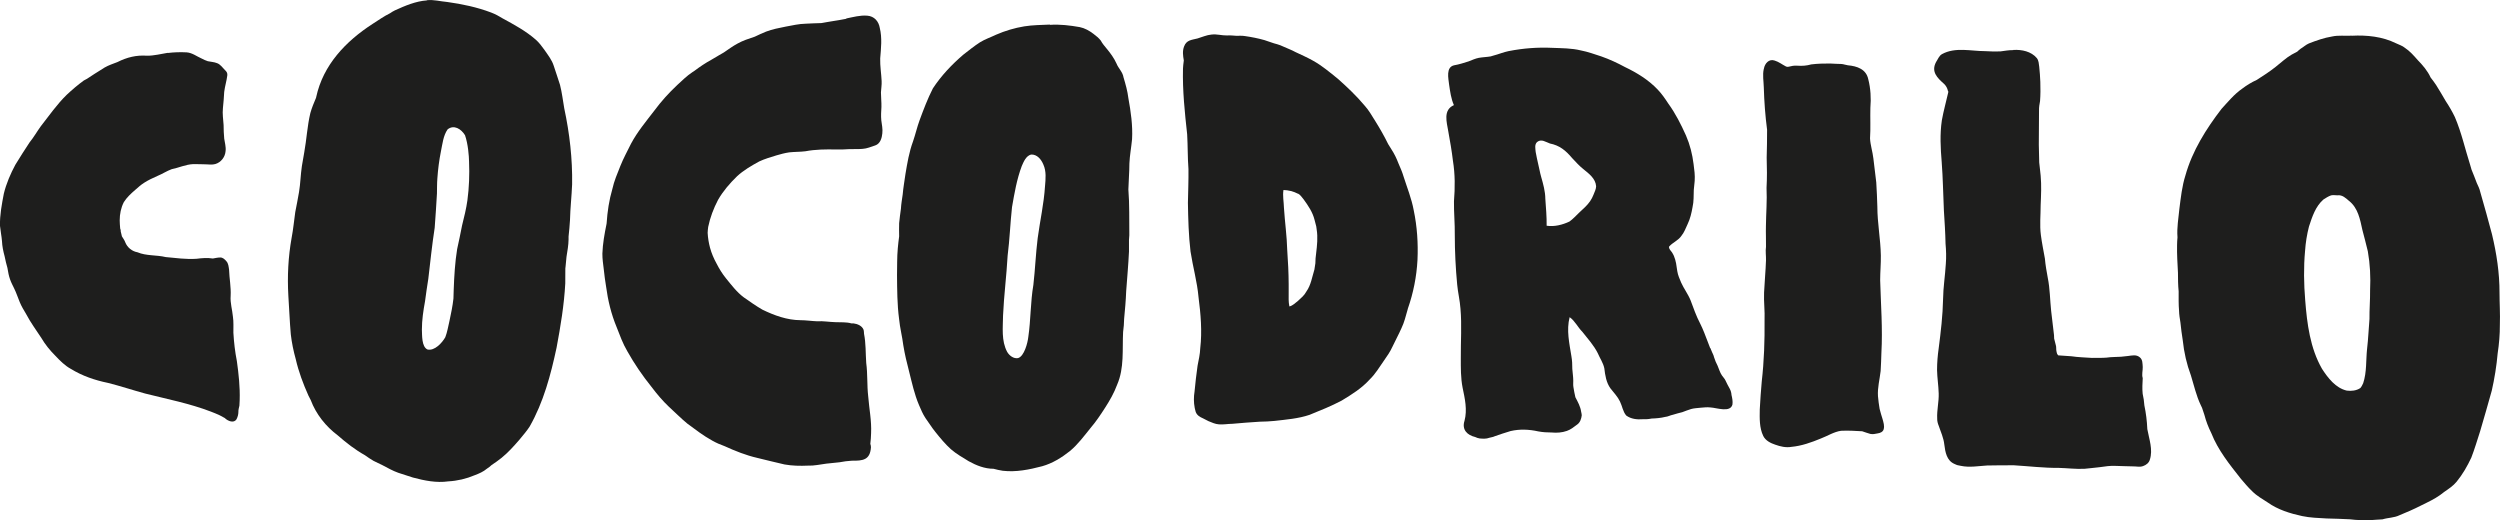 <?xml version="1.0" encoding="UTF-8"?>
<svg id="Capa_1" data-name="Capa 1" xmlns="http://www.w3.org/2000/svg" viewBox="0 0 365.26 76.01">
  <defs>
    <style>
      .cls-1 {
        fill: #1e1e1d;
      }
    </style>
  </defs>
  <path class="cls-1" d="M24.52,7.74c.91-.11,1.84-.14,2.75-.09.83.06,1.49.6,2.21.91.28.14.57.29.87.38.45.1.93.11,1.37.29.48.17.81.67,1.14,1,.24.2.41.48.35.8-.1.8-.35,1.58-.45,2.39-.05.8-.1,1.6-.19,2.39-.09.82.05,1.64.1,2.46.01.66.02,1.32.09,1.98.08.6.28,1.21.2,1.82-.06.87-.67,1.66-1.51,1.9-.46.13-.93.05-1.4.04-.61-.01-1.25-.04-1.84-.03-1.08.05-2.08.53-3.13.74-.71.26-1.37.7-2.06.98-.68.3-1.35.61-1.97,1.01-.48.3-.89.69-1.31,1.05-.61.53-1.22,1.09-1.65,1.78-.42.82-.6,1.74-.6,2.66.01.4.03.8.07,1.19.06.14.1.28.08.43.08.23.1.47.17.71.16.27.39.57.49.87.3.76.99,1.32,1.79,1.46,1.3.55,2.76.37,4.12.7,1.49.14,2.99.35,4.49.25.8-.1,1.61-.17,2.4-.04.36-.06.72-.15,1.09-.15.37,0,.65.27.87.53.32.33.34.82.41,1.25.04,1.28.3,2.56.23,3.84-.08,1.02.24,2.01.33,3.01.12.79.06,1.58.07,2.37.08,1.39.24,2.78.51,4.15.26,1.88.47,3.78.41,5.68-.01.27-.03.55-.04.82-.07.31-.16.61-.15.93,0,.37-.11.74-.28,1.07-.39.6-1.23.25-1.65-.14-.02-.02-.03-.03-.05-.05-.24-.13-.48-.27-.74-.4-.42-.2-.85-.37-1.29-.54-3.1-1.19-6.38-1.83-9.6-2.64-1.83-.5-3.62-1.1-5.46-1.56-1.9-.39-3.74-1.02-5.4-2.04-.88-.48-1.58-1.19-2.26-1.91-.78-.78-1.49-1.64-2.05-2.6-.75-1.15-1.57-2.25-2.21-3.47-.37-.63-.71-1.17-.97-1.82-.27-.65-.48-1.31-.79-1.94-.21-.44-.44-.86-.6-1.32-.19-.52-.29-1.07-.38-1.62,0,0,0-.02,0-.03-.17-.57-.3-1.15-.42-1.73-.2-.74-.36-1.48-.39-2.25-.06-.74-.22-1.48-.29-2.22-.04-1.58.27-3.15.56-4.69.35-1.46.99-2.94,1.68-4.22.67-1.12,1.39-2.21,2.1-3.3.6-.73,1.06-1.56,1.62-2.33,1.23-1.57,2.37-3.22,3.8-4.61.79-.74,1.61-1.44,2.49-2.08.54-.25,1.01-.63,1.52-.94.52-.31,1.03-.66,1.51-.95.6-.35,1.25-.55,1.88-.8,1.39-.7,2.77-1.04,4.32-.93,1.03.01,2.02-.26,3.03-.42Z"/>
  <path class="cls-1" d="M67.93,19.74c-.55-.9-1.61-1.57-2.53-.84-.65.93-.75,2.14-.98,3.22-.26,1.31-.43,2.63-.52,3.96-.06.74-.04,1.47-.06,2.21-.1,1.67-.2,3.32-.33,4.98-.38,2.48-.64,4.96-.93,7.45-.16,1.09-.35,2.19-.48,3.29-.25,1.37-.46,2.75-.46,4.14.04.84-.05,2.5.81,2.91,1.04.25,2.15-.97,2.61-1.79.29-.74.43-1.62.61-2.38.23-1.08.46-2.17.58-3.27,0-.44.02-.88.04-1.32.07-1.94.19-4,.5-5.9.27-1.15.48-2.31.72-3.46.3-1.22.61-2.43.78-3.67.25-1.88.32-3.78.24-5.67-.01-.78-.14-2.56-.6-3.88ZM62.37.03c1-.11,1.98.18,2.98.26,2.18.3,4.35.76,6.41,1.54.6.23,1.16.53,1.7.87,1.67.91,3.36,1.82,4.8,3.08.51.44.91.99,1.3,1.53.5.73,1.07,1.44,1.34,2.29.3.94.63,1.86.92,2.8.29,1.13.42,2.29.62,3.43.78,3.64,1.21,7.37,1.15,11.1-.07,1.77-.27,3.45-.31,5.21-.04.81-.13,1.61-.21,2.42,0,.14,0,.29,0,.43-.01.85-.17,1.69-.3,2.52-.04.45-.08.91-.13,1.36-.01.12-.03.23-.04.35-.03.73.02,1.46-.01,2.19-.17,3.16-.69,6.28-1.27,9.38-.85,3.98-1.91,7.98-3.94,11.54-.44.69-1,1.3-1.51,1.94-.8.92-1.62,1.84-2.57,2.61-.48.38-.97.74-1.48,1.07-.21.19-.43.38-.68.53-.52.44-1.14.71-1.78.95-1.22.52-2.54.83-3.86.9-1.74.25-3.49-.11-5.17-.56-.71-.22-1.42-.45-2.13-.69-.82-.29-1.57-.72-2.33-1.12-.42-.22-.9-.41-1.3-.63-.43-.25-.85-.53-1.25-.82-1.43-.8-2.73-1.81-3.96-2.89-1.76-1.32-3.19-3.11-3.96-5.17-.11-.21-.22-.43-.33-.64-.77-1.72-1.44-3.5-1.86-5.34-.33-1.18-.58-2.39-.72-3.61-.17-1.93-.23-3.76-.36-5.67-.16-2.82-.02-5.66.48-8.45.24-1.24.35-2.5.53-3.75.19-1.02.39-1.93.55-2.93.21-1.26.23-2.55.42-3.81.1-.66.23-1.31.34-1.97.35-1.91.44-3.85.89-5.74.21-.78.53-1.52.84-2.26,0-.03.01-.07.02-.1,1.01-4.69,4.32-8.15,8.23-10.68.85-.54,1.67-1.13,2.57-1.57.23-.16.46-.3.71-.42,1.47-.67,3.05-1.34,4.66-1.45Z"/>
  <path class="cls-1" d="M123.63,2.7c1.01-.2,2.05-.5,3.09-.41,1.01.08,1.66.82,1.82,1.79.36,1.47.18,2.99.06,4.47-.03,1.1.16,2.19.21,3.29.03.56-.07,1.1-.1,1.66,0,.71.09,1.41.07,2.12-.04.65-.08,1.3-.02,1.95.08.64.23,1.28.15,1.92-.06.68-.31,1.51-1.02,1.75-.63.2-1.21.47-1.87.51,0,0,0,0,0,0,0,0,0,0-.01,0-.66.06-1.32.01-1.97.04-.62.05-1.25.06-1.87.05-1.51-.03-3.02-.02-4.5.26-.78.1-1.58.07-2.36.16-.63.09-1.26.26-1.87.44-.87.27-1.71.51-2.52.89-1.13.62-2.28,1.28-3.23,2.16-1.06,1.03-2.04,2.16-2.78,3.45-.65,1.24-1.16,2.58-1.44,3.95-.04.29-.07.58-.08.87.04.74.16,1.47.35,2.18.22.81.55,1.58.96,2.32.38.75.82,1.46,1.35,2.12.81.99,1.6,2.05,2.63,2.81.89.62,1.77,1.25,2.71,1.79,1.73.84,3.61,1.53,5.56,1.54.81,0,1.62.13,2.43.16.9-.06,1.8.11,2.7.13.77.04,1.57-.04,2.32.18.11,0,.21,0,.31,0,.56.07,1.22.34,1.45.9.07.2.06.41.08.62.28,1.4.22,2.84.32,4.26.22,1.62.1,3.26.29,4.88.14,1.81.51,3.58.42,5.4-.02.5-.04,1.03-.11,1.54.06.16.09.33.09.51-.13,1.86-1.19,1.97-2.8,1.95-.6.04-1.2.11-1.8.23-.64.06-1.28.12-1.92.2-.9.11-1.79.33-2.7.29-1.13.05-2.28.03-3.4-.17-1.34-.3-2.66-.64-3.99-.96-1.66-.38-3.22-1.01-4.76-1.71-.62-.22-1.22-.48-1.79-.8-1.3-.71-2.48-1.62-3.67-2.5-.94-.77-1.78-1.64-2.68-2.45-.94-.89-1.77-1.88-2.55-2.91-1.32-1.64-2.51-3.38-3.54-5.22-.66-1.11-1.09-2.33-1.56-3.52-.79-1.9-1.27-3.9-1.54-5.93-.13-.82-.25-1.63-.33-2.45-.09-.79-.22-1.57-.21-2.36.05-1.45.31-2.88.6-4.3,0-.04.01-.08.02-.12.11-1.7.36-3.39.84-5.03.25-1.15.73-2.25,1.16-3.34.45-1.13,1.03-2.18,1.56-3.26.92-1.73,2.19-3.25,3.38-4.8,1.01-1.37,2.16-2.64,3.4-3.8.71-.65,1.4-1.34,2.21-1.87.11-.07.22-.14.32-.21.78-.59,1.59-1.13,2.45-1.6.38-.24.76-.46,1.15-.68.22-.12.44-.25.66-.38.66-.45,1.31-.93,2.02-1.31.76-.42,1.58-.69,2.4-.96l.09-.03c.54-.26,1.09-.51,1.65-.74.92-.35,1.9-.54,2.86-.73.98-.18,1.95-.41,2.95-.43.76-.05,1.52-.06,2.28-.09.5-.08,1.01-.19,1.51-.26.69-.12,1.47-.22,2.14-.37Z"/>
  <path class="cls-1" d="M152.44,24.04c-.31-.75-.92-1.51-1.8-1.46-.74.2-1.08,1.05-1.36,1.69-.72,1.92-1.07,3.97-1.42,5.99-.26,2.36-.34,4.73-.64,7.08-.16,2.92-.54,5.82-.67,8.74-.02,1.78-.27,3.71.6,5.33.31.54.94,1.03,1.59.91.91-.26,1.41-2.25,1.5-3.09.37-2.52.31-5.1.74-7.61.26-2.25.35-4.6.63-6.83.34-2.53.91-5.04,1.07-7.58.09-1.06.21-2.18-.24-3.17ZM153.4,3.63c1.45-.1,2.92.08,4.35.33.74.15,1.41.53,2,.98.39.3.78.6,1.08.99.23.44.56.81.87,1.19.55.66,1.06,1.36,1.42,2.15.28.72.91,1.24,1.03,2.03.3.99.59,2.03.71,3.04.36,1.98.65,3.98.54,5.99-.11,1.19-.34,2.36-.39,3.55,0,1.27-.12,2.53-.15,3.8.18,2.22.11,4.45.14,6.68-.01.23-.03.47-.05.7,0,.56,0,1.13,0,1.69-.09,1.94-.27,3.87-.41,5.8-.05,1.35-.17,2.7-.3,4.04-.01.64-.06,1.28-.15,1.92-.13,2.57.19,5.26-.87,7.69-.44,1.2-1.07,2.3-1.76,3.37-.65,1.01-1.32,2.02-2.1,2.93-.96,1.19-1.87,2.43-3.05,3.41-1.21.96-2.55,1.79-4.05,2.21-1.87.49-3.82.89-5.76.66-.45-.07-.9-.17-1.34-.29-1.29,0-2.5-.48-3.62-1.1-.89-.55-1.82-1.07-2.61-1.76-.84-.76-1.55-1.62-2.26-2.51-.53-.64-.95-1.36-1.45-2.03-.4-.6-.66-1.24-.94-1.89-.68-1.58-1.04-3.28-1.46-4.94-.33-1.25-.63-2.51-.84-3.8-.16-1.3-.5-2.57-.62-3.87-.28-2.12-.28-4.26-.3-6.39.03-1.3-.01-2.6.11-3.9.05-.59.12-1.18.2-1.77-.01-.64-.02-1.28,0-1.92.05-.69.18-1.43.26-2.11.04-.72.16-1.39.26-2.1.08-1,.27-1.98.4-2.97.27-1.61.54-3.24,1.11-4.78.35-1.01.6-2.13.97-3.12.58-1.57,1.17-3.13,1.93-4.62,1.23-1.86,2.75-3.47,4.44-4.92.8-.62,1.59-1.26,2.44-1.81.74-.46,1.57-.73,2.35-1.11,1.31-.57,2.71-.99,4.12-1.22,1.24-.2,2.5-.2,3.75-.26Z"/>
  <path class="cls-1" d="M189.63,28.3c-.64-.34-1.39-.52-2.11-.54-.14.85.05,1.73.07,2.6.13,2.07.43,4.12.48,6.19.12,1.65.2,3.3.21,4.95-.01.42-.01.87,0,1.28,0,.66-.04,1.32.1,1.97,0,0,.02.01.02.02.5-.13.85-.51,1.24-.81.45-.42.93-.8,1.22-1.36.68-.95.84-2.13,1.18-3.22.05-.31.1-.61.14-.91,0-.48.04-.96.11-1.44.14-1.17.27-2.34.08-3.51-.02-.15-.04-.29-.06-.44-.08-.32-.17-.64-.25-.96-.27-1.11-.93-2.08-1.6-3-.25-.28-.47-.67-.81-.83ZM177.02,5.05c.76-.1,1.49.15,2.25.13.43-.03.96.02,1.36.05.42,0,.84-.03,1.26.04.96.14,1.91.32,2.85.59.63.19,1.23.45,1.86.6.31.08.6.21.89.34.65.3,1.19.48,1.79.81.85.4,1.71.78,2.53,1.24,1.33.73,2.5,1.73,3.68,2.68,1.37,1.22,2.7,2.48,3.88,3.89.62.67,1.09,1.53,1.57,2.28.68,1.09,1.31,2.19,1.87,3.34.14.25.3.5.46.74.44.67.77,1.35,1.05,2.09.27.62.55,1.25.74,1.9.52,1.64,1.18,3.25,1.49,4.95.5,2.38.66,4.84.55,7.27-.13,2.41-.6,4.8-1.4,7.08-.02.08-.04.15-.06.23-.26.89-.47,1.81-.88,2.65-.41.92-.89,1.8-1.32,2.71-.33.73-.78,1.38-1.24,2.03-.67.96-1.25,1.95-2.1,2.77-1.15,1.27-2.62,2.19-4.08,3.07-1.51.8-3.11,1.44-4.69,2.08-1.65.56-3.42.69-5.14.89-.71.08-1.39.09-2.1.11-1.35.07-2.7.2-4.05.31-.65,0-1.31.14-1.96.08-.54-.04-1.03-.27-1.52-.47-.27-.13-.54-.26-.8-.41,0,0,0,0,0,0-.45-.19-.88-.45-1.06-.93-.04-.14-.08-.28-.11-.43-.02-.06-.03-.12-.04-.18-.15-.79-.15-1.6-.02-2.39.11-1.26.27-2.51.44-3.76.16-.84.36-1.68.39-2.54.29-2.49.07-5-.25-7.47-.2-2.26-.83-4.44-1.17-6.68-.28-2.35-.34-4.73-.38-7.1.03-1.64.1-3.29.08-4.93-.13-1.69-.09-3.39-.19-5.08-.35-3.19-.69-6.39-.61-9.6.02-.32.05-.75.12-1.2-.12-.69-.22-1.38.04-2.04.35-.96,1.12-.95,1.96-1.17.68-.2,1.34-.51,2.05-.57Z"/>
  <path class="cls-1" d="M226.44,20.96c-.61-.21-1.24-.71-1.85-.22-.42.36-.26.99-.22,1.47.13.6.21,1.18.37,1.77.16.63.25,1.25.43,1.86.3,1.05.6,2.11.61,3.22.09,1.3.21,2.61.19,3.92,1.13.17,2.31-.13,3.33-.61.53-.37.95-.86,1.42-1.3.56-.53,1.16-1.03,1.6-1.67.21-.3.37-.63.51-.98.15-.39.36-.78.37-1.21-.08-1.13-1.07-1.86-1.89-2.52-.59-.48-1.1-1.04-1.62-1.6-.93-1.1-1.82-1.85-3.26-2.13ZM220.46,7.46c2.08-.41,4.21-.57,6.32-.47,1.4.06,2.83.04,4.2.38,1,.19,2.01.56,2.97.87,1.2.42,2.36.96,3.47,1.56,1.74.83,3.43,1.87,4.76,3.27.61.63,1.1,1.35,1.57,2.07,1.05,1.44,1.85,3.04,2.58,4.66.59,1.37.93,2.73,1.11,4.19.11.81.22,1.63.16,2.45-.03.43-.08.86-.13,1.3-.03.84.01,1.69-.18,2.51-.15.86-.35,1.73-.73,2.51-.27.57-.48,1.18-.88,1.67-.45.69-1.26.98-1.8,1.57,0,.04-.02.08-.04.11.03.32.28.52.45.77.11.17.2.35.27.5.31.71.39,1.49.5,2.25.09.58.34,1.12.56,1.65.4.9,1.01,1.68,1.38,2.6.43,1.14.83,2.31,1.4,3.39.44.87.76,1.76,1.11,2.67.12.29.23.59.34.89.11.06.12.29.2.4.11.33.31.61.38.96.14.43.3.85.52,1.25.21.48.33.97.63,1.41.16.25.4.46.52.74.18.43.42.81.63,1.22.15.28.23.59.25.9.11.45.2.92.14,1.38-.29,1.25-2.33.48-3.21.44h0c-.49-.06-.97,0-1.45.04-.46.06-.93.06-1.38.19-.43.13-.86.3-1.29.46-.46.12-.92.23-1.38.38-.38.07-.72.28-1.11.31-.65.16-1.32.22-1.99.24-.43.09-.86.12-1.29.1-.84.07-1.73-.03-2.42-.54-.5-.58-.58-1.38-.92-2.06-.34-.71-.9-1.28-1.38-1.9-.62-.85-.78-1.91-.9-2.93-.16-.8-.65-1.48-.96-2.22-.58-1.15-1.46-2.12-2.25-3.12-.67-.66-1.08-1.6-1.86-2.14,0,0,0,0,0,0-.49,1.9-.04,3.83.26,5.72.11.61.13,1.22.13,1.84.04.58.14,1.16.14,1.74,0,.29-.03.62.02.9.08.5.17,1,.29,1.5.35.67.74,1.36.84,2.11.03.17.09.35.09.52-.06.52-.24,1.08-.7,1.38-.46.35-.92.72-1.48.91-.71.25-1.47.3-2.21.23-.66,0-1.31-.04-1.96-.16-1.34-.3-2.71-.36-4.05-.05-.78.23-1.55.49-2.32.76-.24.13-.53.14-.78.22-.45.18-.95.14-1.42.1-.25-.04-.45-.11-.65-.21-1.12-.26-1.99-1.04-1.56-2.37.43-1.62.05-3.25-.28-4.84-.28-1.43-.26-2.9-.26-4.35-.02-2.4.16-4.79-.05-7.19-.08-1.18-.37-2.34-.48-3.52-.23-2.44-.35-4.83-.35-7.27.02-1.63-.14-3.26-.12-4.89.16-2.01.17-3.94-.15-5.92-.17-1.44-.42-2.87-.68-4.3-.22-1.35-.8-3.12.82-3.84-.42-.95-.55-1.98-.7-2.99-.1-.91-.5-2.55.73-2.83.72-.12,1.42-.35,2.12-.57.49-.19.98-.42,1.5-.52.57-.1,1.16-.11,1.73-.21l.33-.1c.79-.2,1.55-.53,2.36-.69Z"/>
  <path class="cls-1" d="M257.71,10.05c.12-.76.74-1.5,1.58-1.2.6.18,1.11.59,1.66.87.23.12.51-.02.75-.05.28-.08.67-.09.92-.07.68.05,1.36,0,2.01-.19.91-.11,1.83-.14,2.75-.13.56.05,1.12.04,1.68.07.29.02.65.16.92.19,1.34.12,2.67.56,2.98,2.03.35,1.35.43,2.82.31,4.19-.04,1.49.05,2.97-.05,4.46.05.99.38,1.95.49,2.94.13,1.17.29,2.33.42,3.49.08,1.19.12,2.37.16,3.56,0,2.38.47,4.74.51,7.12.02,1.21-.1,2.41-.1,3.61.1,3.55.38,7.09.18,10.64-.03.88-.05,1.75-.11,2.63-.14,1.23-.47,2.43-.39,3.68.06.62.13,1.24.24,1.85.12.5.28,1,.43,1.49.13.48.31,1,.16,1.5-.11.38-.51.54-.87.59-.35.08-.72.15-1.07.08-.41-.1-.8-.27-1.2-.39-1.02-.06-2.06-.12-3.08-.07-1.05.15-1.98.76-2.96,1.13-1.38.57-2.8,1.08-4.3,1.22-.8.14-1.61-.05-2.36-.32-.69-.23-1.41-.59-1.75-1.27-.58-1.2-.53-2.58-.51-3.88.07-1.36.17-2.73.29-4.09.34-2.97.44-5.95.41-8.94.06-1.35-.13-2.7-.07-4.05.07-1.57.23-3.15.28-4.72.02-.65-.1-1.31,0-1.96.02-1.01-.04-2.02-.01-3.03.02-1.86.18-3.72.09-5.58.08-1.47.07-2.95.02-4.42.05-1.36.05-2.71.06-4.07-.27-2.05-.42-4.11-.48-6.17-.02-.92-.21-1.83,0-2.73Z"/>
  <path class="cls-1" d="M294.16,7.3c1.23-.08,2.61.21,3.43,1.19.28.36.29.83.35,1.26.09.74.12,1.49.16,2.23.03.93.03,1.86-.04,2.78-.09.47-.16.91-.15,1.38-.02,1.67-.01,3.34-.03,5.01.01.87.05,1.73.06,2.6.05.62.17,1.33.21,1.92.13,1.43.06,2.86,0,4.29,0,1.45-.16,2.93.03,4.38.15,1.16.39,2.31.59,3.45.08.95.25,1.88.42,2.81.32,1.58.32,3.21.49,4.81.13,1.19.27,2.37.42,3.56,0,.17.01.33.02.5.08.35.16.69.26,1.03.06.21.02.44.05.65.03.2.06.39.13.57.04.07.1.13.16.2.63.05,1.27.09,1.91.13.99.15,2,.17,3,.24.71-.02,1.43.02,2.14-.04.71-.11,1.42-.08,2.12-.13.34-.03.69-.07,1.03-.11.56-.07,1.2-.23,1.68.17.47.34.42.94.46,1.45.02.54-.17,1.08,0,1.61-.04.76-.09,1.53-.01,2.29.13.56.21,1.12.25,1.7.24,1.14.38,2.29.43,3.46.26,1.46.85,3,.37,4.47-.14.48-.54.78-1,.94-.45.17-.98.03-1.43.04-.83,0-1.66-.06-2.49-.07-.82-.05-1.63.07-2.44.19-.72.07-1.45.17-2.17.23-1.23.07-2.54-.1-3.76-.13-2.19.02-4.38-.25-6.56-.38-1.31,0-2.62,0-3.93.03-1.29.08-2.57.32-3.84.05-.1-.02-.2-.04-.29-.06-.22-.02-.45-.13-.64-.22-1.14-.49-1.34-1.73-1.48-2.83-.1-.96-.51-1.84-.82-2.75-.14-.34-.23-.69-.22-1.06-.06-1.24.26-2.43.22-3.66-.03-1.15-.22-2.29-.24-3.42,0-1.09.09-2.13.24-3.19.31-2.38.59-4.77.64-7.18.02-1.71.3-3.41.4-5.12.08-.99.05-1.99-.04-2.96-.03-1.63-.14-3.23-.24-4.84-.11-2.36-.14-4.73-.32-7.08-.17-2.04-.28-4.08.02-6.11.24-1.36.63-2.72.93-4.07,0-.04.02-.08.02-.12-.02-.03-.04-.07-.06-.11-.08-.39-.27-.74-.56-1.02-.99-.88-1.93-1.77-1.18-3.19.27-.4.43-.92.88-1.17,1.95-1.06,4.21-.43,6.3-.43.73.05,1.47.06,2.2.04.63-.08,1.26-.2,1.9-.19Z"/>
  <path class="cls-1" d="M341.53,28.54c-.31-.01-.63-.06-.94,0-.4.14-.77.37-1.13.61-1.16,1.01-1.65,2.54-2.11,3.95-.3,1.17-.49,2.35-.57,3.55-.22,2.4-.18,4.82.02,7.22.27,3.44.72,6.99,2.45,10.01.87,1.34,1.99,2.81,3.62,3.19.67.09,1.42.01,1.99-.38.18-.2.29-.46.41-.7.54-1.62.39-3.36.57-5.03.18-1.45.22-2.91.35-4.36-.02-1.4.11-2.8.09-4.2.09-1.9,0-3.8-.33-5.68-.23-1.04-.55-2.12-.8-3.14-.33-1.52-.64-3.21-1.94-4.22-.48-.42-.98-.9-1.67-.83ZM343.62,5.22c2.2-.11,4.45.12,6.44,1.1.44.22.93.35,1.32.68.72.48,1.29,1.13,1.86,1.78.74.76,1.44,1.57,1.88,2.54h0c.28.36.56.73.81,1.11.49.77.94,1.56,1.4,2.34.5.75.95,1.53,1.34,2.34.97,2.27,1.5,4.7,2.25,7.05.06.21.12.41.18.62.26.65.53,1.3.77,1.96.2.43.41.85.51,1.32.6,2.06,1.16,4.1,1.71,6.17.67,2.8,1.11,5.67,1.1,8.55,0,1.58.11,3.09.05,4.65.01,1.41-.11,2.81-.32,4.2-.16,1.81-.46,3.68-.86,5.44-.55,1.99-1.12,3.95-1.7,5.93-.42,1.29-.8,2.6-1.29,3.86-.58,1.24-1.27,2.45-2.14,3.51-.5.62-1.18,1.06-1.83,1.51-.77.64-1.64,1.13-2.55,1.57-.28.15-.56.29-.85.42-.01,0-.03.02-.04.02-1.02.52-2.04.96-3.09,1.39-.77.38-1.68.35-2.48.6-1.08.04-2.15.21-3.23.09-.52.02-1.03-.04-1.55-.1-1.14-.05-2.25-.1-3.38-.12-1.2-.07-2.4-.1-3.58-.35-1.76-.38-3.54-.93-5.03-1.99-.78-.51-1.61-.97-2.27-1.64-.61-.58-1.12-1.2-1.66-1.83-1.64-2.08-3.33-4.17-4.31-6.66-.43-.86-.77-1.74-1.01-2.67-.1-.34-.22-.68-.34-1.02-.07-.13-.13-.26-.19-.4-.66-1.37-.98-2.87-1.43-4.31-.62-1.66-1.02-3.4-1.2-5.16-.14-.86-.25-1.73-.34-2.6-.09-.55-.19-1.16-.2-1.7-.08-.95-.06-1.9-.06-2.85-.09-.9-.1-1.81-.1-2.71-.07-1.35-.16-2.71-.13-4.07,0-.38.03-.74.06-1.1,0-.01,0-.02,0-.03-.11-1.4.15-2.79.28-4.18.21-1.63.38-3.28.88-4.85,1-3.59,3.03-6.8,5.27-9.72.95-1.03,1.85-2.14,3-2.94.67-.51,1.39-.95,2.16-1.3.94-.6,1.88-1.21,2.75-1.9.77-.6,1.49-1.3,2.34-1.79.27-.15.54-.29.81-.43.16-.15.32-.3.5-.43.41-.24.77-.59,1.22-.78,1.11-.43,2.21-.82,3.38-1.01.95-.21,1.92-.06,2.88-.12Z"/>
</svg>